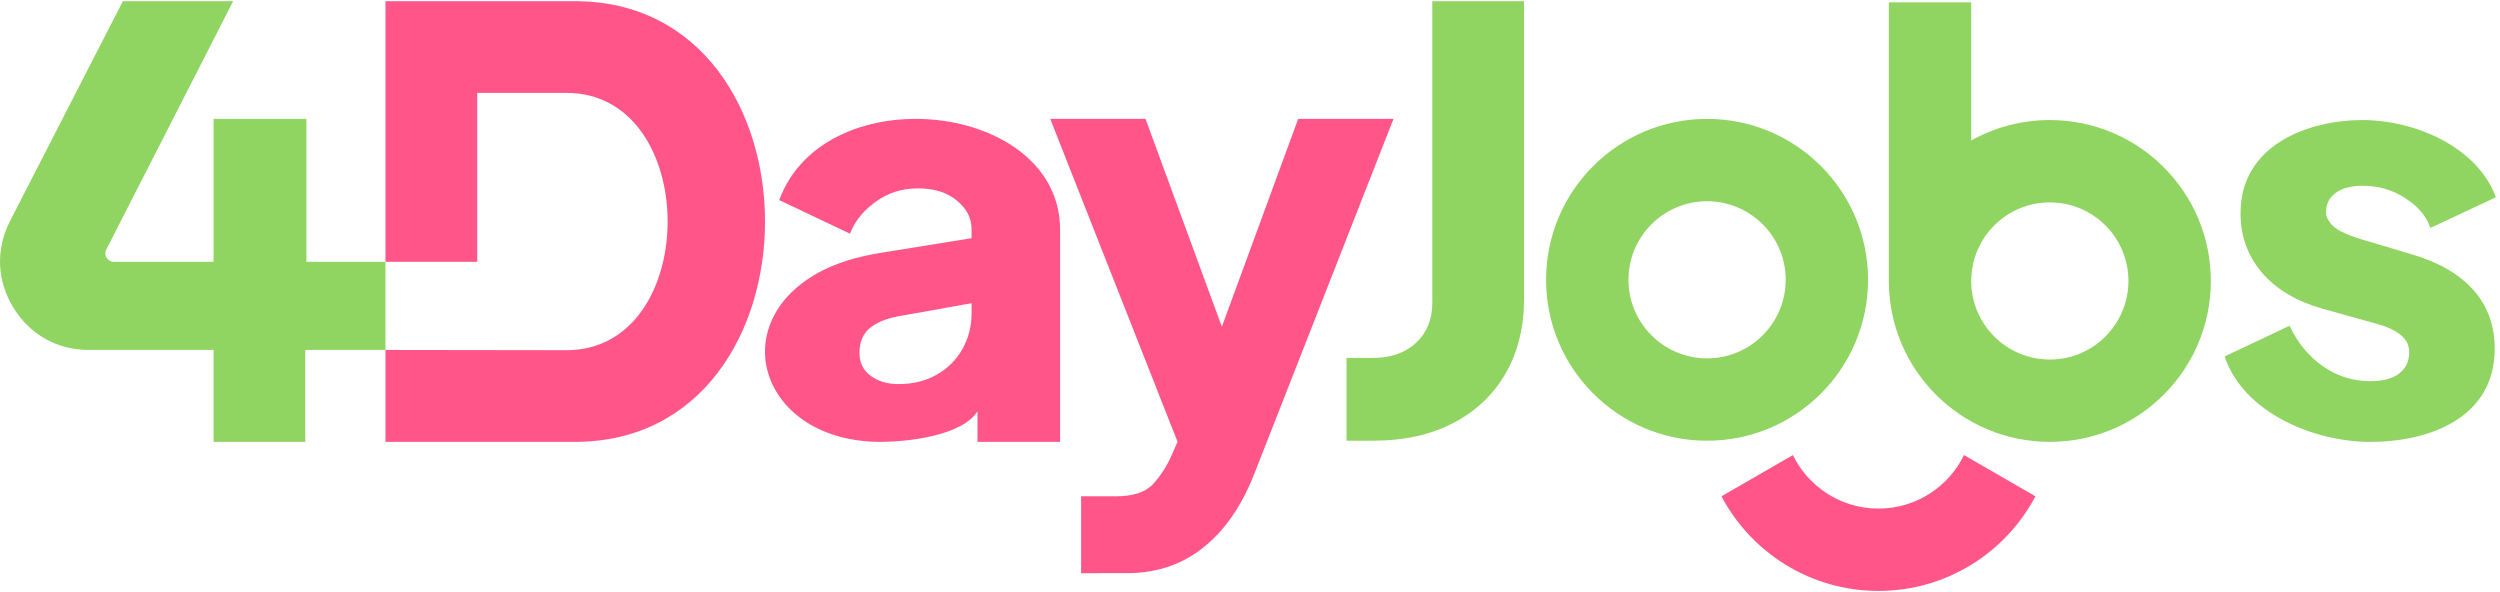 <svg width="152" height="36" viewBox="0 0 152 36" fill="none" xmlns="http://www.w3.org/2000/svg">
<g id="Logo_4DayJobs" clip-path="url(#clip0_16611_84071)">
<path id="Vector" d="M12.985 26.866V21.277H5.409C3.477 21.277 1.818 20.347 0.81 18.699C-0.197 17.05 -0.267 15.149 0.614 13.431L7.47 0.071H14.176L6.461 15.172C6.286 15.514 6.533 15.918 6.918 15.918H12.984V7.228H18.629V15.918H23.436V21.277H18.561V26.866H12.985Z" fill="#90D461"/>
<path id="Vector_2" d="M81.867 26.796V21.761H83.486C84.565 21.761 85.435 21.454 86.095 20.844C86.755 20.233 87.084 19.423 87.084 18.416V0.072H92.661V18.165C92.661 19.891 92.289 21.402 91.546 22.696C90.802 23.991 89.74 24.998 88.361 25.717C86.982 26.436 85.357 26.796 83.486 26.796H81.867Z" fill="#90D461"/>
<path id="Vector_3" d="M23.437 21.277V26.866H34.952C50.367 26.866 50.367 0.072 34.952 0.072H23.437V15.919H29.015V5.647H34.443C42.642 5.647 42.642 21.292 34.443 21.292L23.437 21.277Z" fill="#FF5589"/>
<path id="Vector_4" d="M65.731 34.85V30.175C66.725 30.175 66.805 30.166 67.81 30.175H67.816H67.822H67.828H67.833H67.839H67.846H67.85C68.905 30.175 69.66 29.923 70.117 29.42C70.572 28.916 70.944 28.341 71.231 27.694L71.595 26.86L63.855 7.229H69.647L74.289 19.865L78.93 7.229H84.724L76.304 28.701C75.776 30.068 75.129 31.207 74.361 32.118C73.593 33.029 72.724 33.712 71.752 34.168C70.859 34.587 69.869 34.813 68.782 34.846C68.543 34.846 66.066 34.85 65.731 34.85Z" fill="#FF5589"/>
<path id="Vector_5" d="M129.409 17.083C129.409 19.721 127.27 21.86 124.63 21.86C121.991 21.86 119.85 19.721 119.85 17.083C119.85 14.444 121.991 12.306 124.63 12.306C127.27 12.305 129.409 14.444 129.409 17.083ZM114.842 17.083C114.842 22.486 119.225 26.866 124.63 26.866C130.035 26.866 134.418 22.486 134.418 17.083C134.418 11.68 130.035 7.299 124.63 7.299C122.894 7.299 121.264 7.751 119.85 8.544V0.142H114.842V17.083Z" fill="#90D461"/>
<path id="Vector_6" d="M108.57 17.012C108.57 19.651 106.43 21.789 103.791 21.789C101.151 21.789 99.011 19.651 99.011 17.012C99.011 14.374 101.15 12.235 103.791 12.235C106.429 12.235 108.57 14.374 108.57 17.012ZM94.002 17.012C94.002 22.415 98.385 26.796 103.79 26.796C109.195 26.796 113.578 22.415 113.578 17.012C113.578 11.609 109.195 7.229 103.79 7.229C98.385 7.229 94.002 11.609 94.002 17.012Z" fill="#90D461"/>
<path id="Vector_7" d="M123.754 30.175C121.946 33.596 118.35 35.928 114.21 35.928C110.07 35.928 106.474 33.596 104.666 30.175L109.009 27.669L108.997 27.644C109.93 29.584 111.914 30.922 114.21 30.922C116.508 30.922 118.491 29.584 119.424 27.644L119.412 27.669L123.754 30.175Z" fill="#FF5589"/>
<path id="Vector_8" d="M54.624 19.229C53.858 19.372 53.273 19.617 52.866 19.964C52.459 20.311 52.256 20.807 52.256 21.452C52.256 22.05 52.482 22.516 52.938 22.851C53.392 23.185 53.954 23.353 54.624 23.353C55.509 23.353 56.286 23.162 56.956 22.78C57.626 22.398 58.146 21.878 58.516 21.22C58.887 20.562 59.072 19.839 59.072 19.05V18.436L54.624 19.229ZM53.548 26.866C46.322 26.866 43.983 19.764 49.763 16.575C50.804 16.002 52.101 15.595 53.655 15.355L59.071 14.481V13.958C59.071 13.217 58.778 12.71 58.192 12.207C57.606 11.706 56.811 11.454 55.807 11.454C54.851 11.454 54.007 11.717 53.278 12.243C52.548 12.769 52.016 13.347 51.681 14.208L47.377 12.164C50.169 4.584 64.453 6.168 64.453 13.957V26.865H59.431V25.009C58.459 26.535 55.053 26.866 53.548 26.866Z" fill="#FF5589"/>
<path id="Vector_9" d="M144.114 26.867C140.72 26.867 136.409 25.122 135.258 21.67L139.201 19.806C139.703 20.858 140.385 21.682 141.245 22.279C142.106 22.876 143.062 23.175 144.113 23.175C144.878 23.175 145.464 23.02 145.87 22.709C146.277 22.398 146.479 21.967 146.479 21.418C146.479 21.132 146.407 20.886 146.265 20.684C146.121 20.481 145.906 20.296 145.619 20.129C145.332 19.962 144.974 19.818 144.543 19.699L141.208 18.768C139.607 18.314 138.377 17.578 137.516 16.564C136.655 15.549 136.225 14.348 136.225 12.962C136.225 8.796 140.363 7.299 143.647 7.299C146.761 7.299 150.607 8.887 151.749 11.995L147.769 13.857C147.483 13.044 146.962 12.518 146.209 12.029C145.456 11.539 144.602 11.295 143.647 11.295C142.954 11.295 142.409 11.438 142.015 11.725C141.62 12.011 141.424 12.405 141.424 12.907C141.424 13.169 141.496 13.284 141.638 13.499C141.782 13.715 142.015 13.906 142.337 14.073C142.66 14.239 143.061 14.395 143.539 14.539L146.658 15.47C148.283 15.947 149.526 16.67 150.387 17.639C151.247 18.607 151.678 19.795 151.678 21.205C151.678 25.387 147.74 26.867 144.114 26.867Z" fill="#90D461"/>
</g>
<defs>
<clipPath id="clip0_16611_84071">
<rect width="151.75" height="36" fill="white"/>
</clipPath>
</defs>
</svg>
